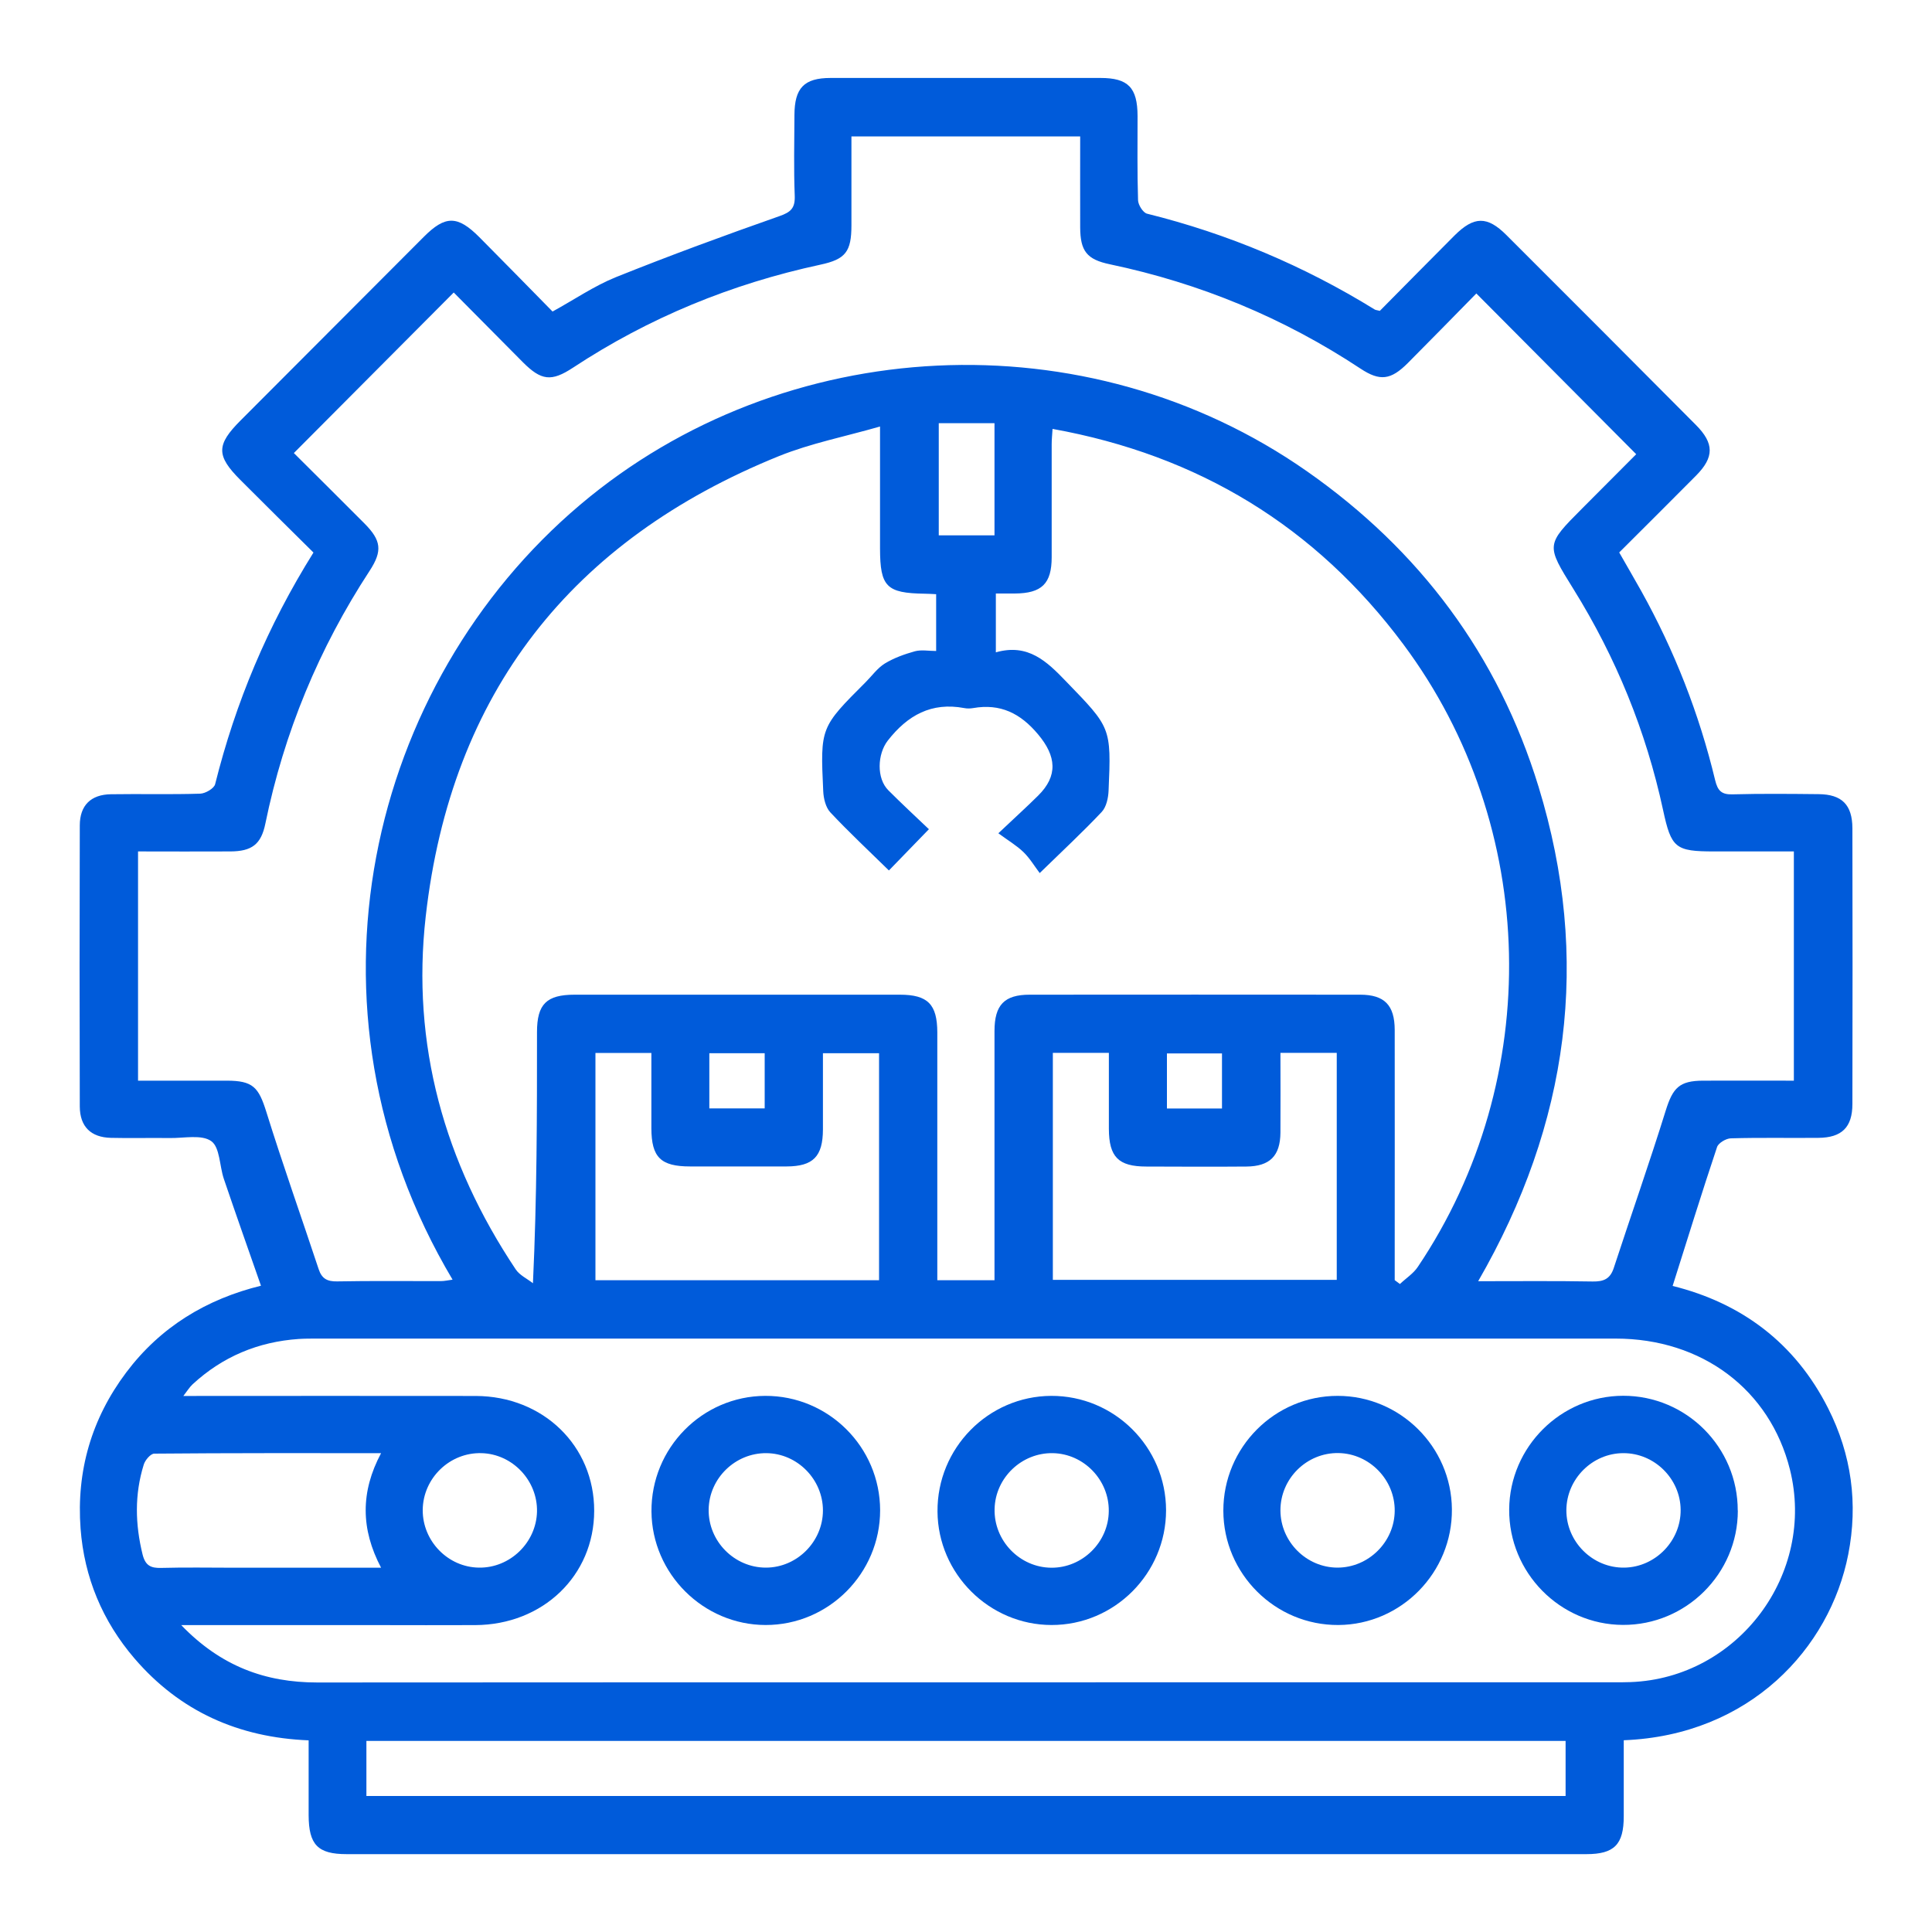 <?xml version="1.0" encoding="UTF-8"?>
<svg id="Layer_1" xmlns="http://www.w3.org/2000/svg" viewBox="0 0 200 200">
  <defs>
    <style>
      .cls-1 {
        fill: #005bda;
      }
    </style>
  </defs>
  <path class="cls-1" d="M27.02,133.11c-1.32-3.78-2.61-7.42-3.85-11.08-.45-1.33-.4-3.26-1.3-3.9-1-.71-2.82-.3-4.29-.32-2.03-.03-4.07.03-6.1-.02-2.07-.05-3.21-1.16-3.22-3.24-.03-9.7-.03-19.4,0-29.1,0-2.08,1.15-3.2,3.22-3.23,3.08-.05,6.17.04,9.25-.06.54-.02,1.43-.54,1.54-.98,2.11-8.45,5.42-16.37,10.18-23.98-2.53-2.51-5.06-5-7.57-7.52-2.51-2.51-2.5-3.63.03-6.16,6.32-6.34,12.64-12.67,18.96-19,2.23-2.24,3.5-2.23,5.76.04,2.52,2.54,5.02,5.09,7.57,7.69,2.26-1.24,4.31-2.65,6.56-3.56,5.58-2.24,11.24-4.32,16.91-6.31,1.21-.42,1.65-.84,1.6-2.13-.11-2.78-.04-5.56-.03-8.34.01-2.81,1-3.84,3.75-3.84,9.31,0,18.62,0,27.93,0,2.87,0,3.83,1,3.84,3.94,0,2.9-.04,5.81.05,8.71.01.49.52,1.3.93,1.4,8.38,2.08,16.23,5.39,23.57,9.92.1.06.23.06.53.14,2.53-2.56,5.13-5.19,7.74-7.81,2.01-2,3.38-2.02,5.36-.04,6.55,6.54,13.09,13.09,19.62,19.66,1.9,1.91,1.9,3.34.02,5.24-2.6,2.63-5.23,5.23-7.96,7.96.77,1.35,1.54,2.67,2.28,3.99,3.44,6.18,6,12.71,7.65,19.58.27,1.12.68,1.51,1.83,1.47,2.96-.08,5.92-.05,8.88-.02,2.41.02,3.49,1.1,3.5,3.53.02,9.51.02,19.03,0,28.54,0,2.42-1.1,3.49-3.52,3.51-3.02.03-6.04-.04-9.06.05-.5.01-1.29.48-1.43.9-1.58,4.72-3.05,9.48-4.6,14.38,7.09,1.76,12.67,5.87,16.1,12.67,2.42,4.79,3.11,9.87,2.08,15.12-1.9,9.7-10.18,18.73-23.24,19.24,0,2.61,0,5.24,0,7.87,0,2.92-.98,3.92-3.86,3.92-42.78,0-85.57,0-128.35,0-2.98,0-3.92-.97-3.93-4.03,0-2.53,0-5.05,0-7.75-7.24-.29-13.32-2.99-18.03-8.48-3.31-3.86-5.2-8.38-5.58-13.45-.44-5.95,1.13-11.37,4.73-16.16,3.55-4.72,8.31-7.59,13.97-8.98ZM91.11,44.15c-3.66,1.05-7.18,1.74-10.46,3.06-21.48,8.69-33.96,24.51-36.58,47.66-1.5,13.25,1.92,25.46,9.32,36.54.4.6,1.18.96,1.78,1.43.42-8.95.42-17.48.42-26,0-2.9.99-3.87,3.9-3.87,11.22,0,22.44,0,33.66,0,2.89,0,3.87.99,3.88,3.9,0,7.91,0,15.82,0,23.72,0,.65,0,1.3,0,1.94h5.92v-2.08c0-7.91,0-15.82,0-23.72,0-2.7,1.02-3.76,3.64-3.76,11.4-.01,22.81-.01,34.21,0,2.52,0,3.57,1.08,3.58,3.64.01,7.91,0,15.82,0,23.72,0,.73,0,1.46,0,2.19.18.13.36.27.54.4.62-.59,1.39-1.08,1.85-1.77,13.11-19.48,12.55-45.6-1.48-64.43-9.1-12.23-21.24-19.6-36.33-22.32-.04.62-.09,1.1-.09,1.59,0,3.89,0,7.78,0,11.68,0,2.76-1.03,3.75-3.82,3.77-.65,0-1.31,0-1.96,0v6.09c3.34-.95,5.28.94,7.28,3.02,4.61,4.77,4.68,4.72,4.39,11.29-.03.76-.23,1.7-.71,2.21-1.94,2.06-4.01,3.98-6.42,6.33-.55-.73-1.03-1.54-1.68-2.17-.7-.68-1.56-1.18-2.6-1.95,1.7-1.61,2.93-2.72,4.11-3.89,2.08-2.05,1.9-4.09,0-6.35-1.83-2.19-3.91-3.21-6.72-2.72-.3.05-.62.06-.92,0-3.39-.64-5.87.74-7.92,3.37-1.07,1.38-1.19,3.9.07,5.15,1.38,1.38,2.81,2.71,4.19,4.02-1.54,1.59-2.82,2.91-4.14,4.27-2.07-2.03-4.14-3.96-6.07-6.02-.48-.52-.7-1.45-.73-2.2-.31-6.59-.29-6.59,4.39-11.27.65-.65,1.22-1.46,1.98-1.93.95-.58,2.04-.97,3.12-1.27.67-.18,1.43-.03,2.2-.03v-5.88c-.47-.02-.84-.05-1.2-.05-3.94-.06-4.6-.72-4.61-4.66,0-4.07,0-8.14,0-12.63ZM14.29,88.14v23.73c3.15,0,6.16,0,9.18,0,2.72,0,3.3.68,4.1,3.23,1.7,5.46,3.62,10.86,5.42,16.29.32.97.88,1.28,1.91,1.26,3.57-.07,7.15-.02,10.73-.03.38,0,.77-.09,1.22-.15-16.82-28.28-8.66-61.73,13.21-80.22,21.06-17.81,52.41-19.44,75.24-3.46,11.66,8.16,19.79,19.02,23.97,32.65,5.47,17.84,3.17,34.86-6.25,51.19,4.12,0,7.99-.04,11.85.03,1.15.02,1.82-.27,2.19-1.41,1.78-5.44,3.68-10.84,5.38-16.3.73-2.33,1.4-3.07,3.85-3.08,3.12-.01,6.25,0,9.41,0v-23.73c-2.83,0-5.53,0-8.24,0-4.03,0-4.45-.34-5.3-4.29-1.76-8.16-4.87-15.78-9.27-22.86-2.85-4.59-2.88-4.57.9-8.36,1.98-1.99,3.97-3.98,5.59-5.61-5.62-5.65-11.03-11.09-16.55-16.64-2.25,2.29-4.66,4.76-7.1,7.21-1.75,1.75-2.88,1.9-4.89.57-7.96-5.26-16.61-8.84-25.94-10.8-2.4-.5-3.07-1.37-3.08-3.83-.01-3.13,0-6.26,0-9.41h-23.68c0,3.15,0,6.17,0,9.19,0,2.74-.6,3.53-3.22,4.09-9.19,1.98-17.74,5.48-25.6,10.66-2.25,1.48-3.29,1.34-5.19-.56-2.43-2.44-4.85-4.89-7.16-7.22-5.56,5.58-10.98,11.02-16.55,16.62,2.34,2.33,4.83,4.8,7.3,7.28,1.75,1.76,1.89,2.84.55,4.9-5.26,8.04-8.87,16.76-10.8,26.18-.44,2.15-1.4,2.87-3.63,2.88-3.14.02-6.28,0-9.55,0ZM18.75,168.22c4.11,4.27,8.71,5.95,14.09,5.95,44.77-.03,89.53-.01,134.3-.02.55,0,1.11,0,1.66-.02,11.13-.42,19.2-11.2,16.49-22.02-2.07-8.25-9.09-13.54-18.04-13.54-44.83,0-89.66,0-134.48,0-.62,0-1.23,0-1.85.04-4.2.29-7.89,1.83-10.99,4.7-.31.29-.54.67-.95,1.2,10.29,0,20.28-.02,30.27,0,6.99.02,12.27,5.17,12.26,11.89-.01,6.71-5.31,11.8-12.32,11.83-3.39.02-6.78,0-10.17,0-6.59,0-13.17,0-20.26,0ZM162.07,180.22H37.93v5.7h124.14v-5.7ZM91,132.54v-23.51h-5.81c0,2.72,0,5.31,0,7.89-.01,2.8-1.01,3.82-3.76,3.83-3.33.01-6.66,0-9.99,0-3.05,0-4-.95-4.01-3.95,0-2.58,0-5.16,0-7.8h-5.79v23.53h29.36ZM132.55,108.99c0,2.84.02,5.55,0,8.26-.02,2.41-1.1,3.49-3.52,3.51-3.45.03-6.9.01-10.36,0-2.89,0-3.87-.99-3.88-3.9,0-2.63,0-5.26,0-7.87h-5.8v23.5h29.39v-23.5h-5.83ZM39.46,150.43c-8.02,0-15.75-.02-23.49.05-.38,0-.95.67-1.09,1.14-.96,3.08-.89,6.17-.12,9.3.29,1.15.85,1.42,1.93,1.39,2.52-.07,5.05-.02,7.57-.02h15.19c-2.11-4-2.14-7.85,0-11.86ZM49.58,162.28c3.21.05,5.93-2.58,6.01-5.79.07-3.22-2.53-5.97-5.73-6.06-3.29-.1-6.07,2.58-6.1,5.88-.02,3.22,2.61,5.93,5.82,5.97ZM102.95,43.81h-5.77v11.61h5.77v-11.61ZM73.43,114.74h5.73v-5.71h-5.73v5.71ZM126.5,114.75v-5.7h-5.7v5.7h5.7Z"/>
  <path class="cls-1" d="M79.21,144.5c6.54-.03,11.89,5.29,11.9,11.84,0,6.54-5.33,11.89-11.86,11.88-6.44-.01-11.76-5.3-11.81-11.75-.05-6.56,5.24-11.94,11.77-11.97ZM85.19,156.37c0-3.22-2.64-5.91-5.85-5.94-3.22-.03-5.92,2.59-5.98,5.81-.06,3.3,2.66,6.05,5.94,6.04,3.21-.01,5.88-2.69,5.89-5.91Z"/>
  <path class="cls-1" d="M108.81,144.5c6.54-.03,11.89,5.29,11.9,11.84,0,6.54-5.33,11.89-11.86,11.88-6.44-.01-11.76-5.3-11.8-11.75-.05-6.56,5.25-11.94,11.77-11.97ZM114.78,156.43c.04-3.22-2.58-5.94-5.79-6-3.22-.06-5.95,2.54-6.03,5.76-.09,3.3,2.6,6.08,5.88,6.1,3.21.02,5.91-2.64,5.94-5.85Z"/>
  <path class="cls-1" d="M138.55,168.22c-6.53.04-11.9-5.29-11.91-11.83-.01-6.55,5.31-11.9,11.84-11.89,6.46,0,11.77,5.27,11.82,11.73.06,6.55-5.24,11.95-11.75,11.99ZM138.45,162.28c3.21,0,5.9-2.65,5.93-5.87.03-3.22-2.6-5.93-5.81-5.99-3.3-.06-6.04,2.65-6.02,5.96.02,3.22,2.68,5.89,5.9,5.9Z"/>
  <path class="cls-1" d="M179.9,156.37c0,6.54-5.36,11.87-11.9,11.84-6.52-.03-11.82-5.42-11.77-11.97.05-6.46,5.35-11.74,11.8-11.75,6.54-.01,11.87,5.33,11.86,11.88ZM173.98,156.29c-.03-3.22-2.72-5.87-5.93-5.86-3.21,0-5.88,2.67-5.9,5.89-.02,3.29,2.73,6.02,6.02,5.96,3.2-.06,5.84-2.77,5.81-5.99Z"/>
</svg>